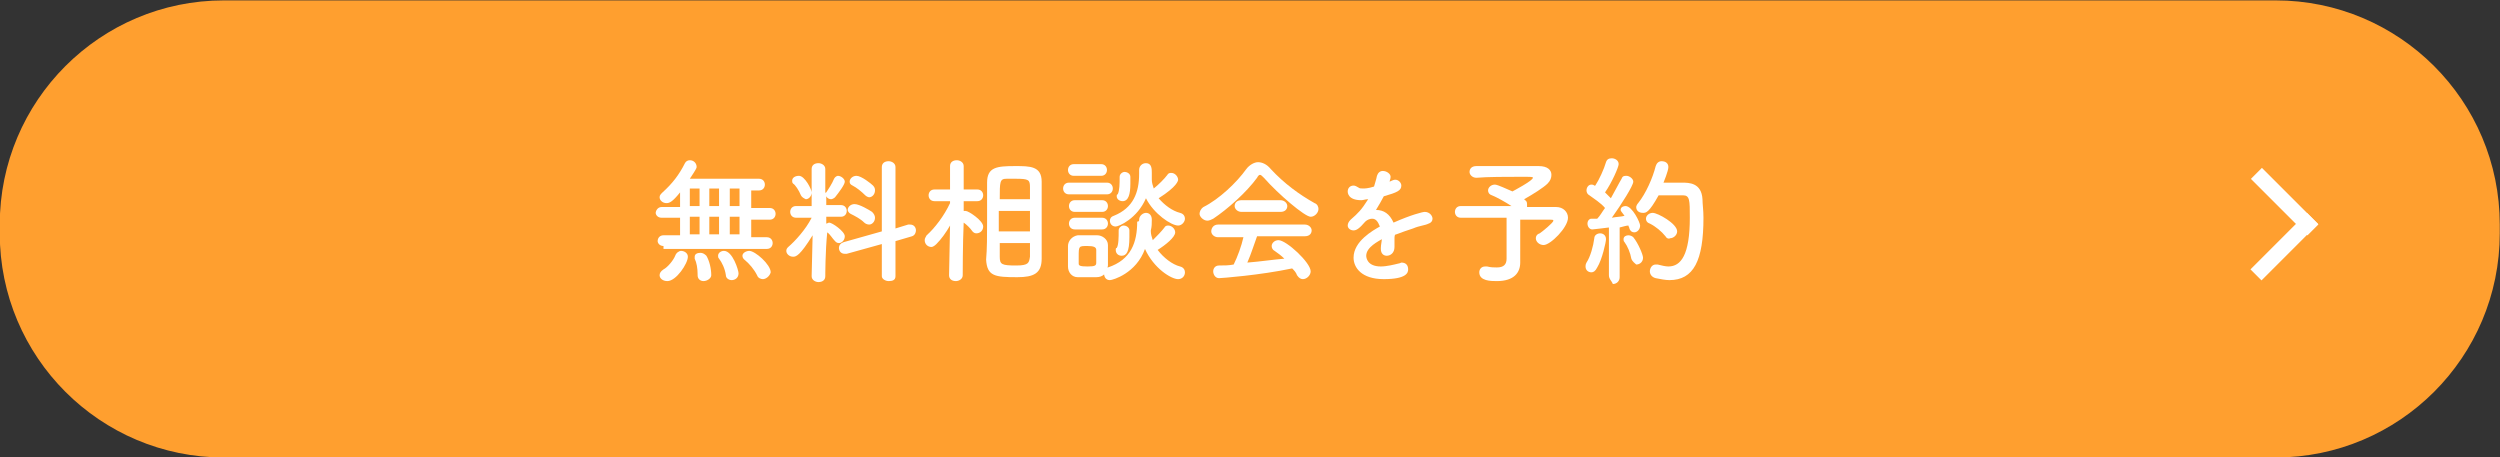 <?xml version="1.0" encoding="utf-8"?>
<!-- Generator: Adobe Illustrator 27.2.0, SVG Export Plug-In . SVG Version: 6.00 Build 0)  -->
<svg version="1.1" id="レイヤー_1" xmlns="http://www.w3.org/2000/svg" xmlns:xlink="http://www.w3.org/1999/xlink" x="0px"
	 y="0px" viewBox="0 0 256.5 46.9" style="enable-background:new 0 0 256.5 46.9;" xml:space="preserve">
<rect x="0" y="0" width="256.5" height="46.9" fill="#333333" stroke="none"/>
<style type="text/css">
	.st0{fill:#FF9F2F;}
	.st1{enable-background:new    ;}
	.st2{fill:#FFFFFF;}
</style>
<g id="fl_cta_btn01" transform="translate(-1144.725 -1061.66)">
	<path id="長方形_31" class="st0" d="M1167.7,1061.7h210.5c12.7,0,23,10.3,23,23v0.9c0,12.7-10.3,23-23,23h-210.5
		c-12.7,0-23-10.3-23-23v-0.9C1144.7,1072,1155,1061.7,1167.7,1061.7z"/>
	<g class="st1">
		<path class="st2" d="M1212.8,1086.9c-0.4,0-0.6-0.3-0.6-0.5c0-0.3,0.2-0.6,0.6-0.6h1.7v-1.8h-1.9c-0.4,0-0.6-0.3-0.6-0.5
			s0.2-0.6,0.6-0.6h1.9v-1.5c-0.8,1-1.1,1.1-1.4,1.1c-0.4,0-0.7-0.3-0.7-0.6c0-0.2,0.1-0.3,0.3-0.5c1-0.9,1.7-1.8,2.3-3
			c0.1-0.2,0.3-0.3,0.5-0.3c0.4,0,0.7,0.3,0.7,0.7c0,0.1-0.1,0.3-0.7,1.2h7.1c0.4,0,0.6,0.3,0.6,0.6c0,0.3-0.2,0.6-0.6,0.6h-0.8v1.8
			h1.9c0.4,0,0.6,0.3,0.6,0.6c0,0.3-0.2,0.6-0.6,0.6h-1.9v1.8h1.6c0.4,0,0.6,0.3,0.6,0.6c0,0.3-0.2,0.6-0.6,0.6H1212.8z
			 M1212.4,1089.9c0-0.2,0.1-0.4,0.4-0.6c0.4-0.2,1-0.9,1.2-1.4c0.1-0.3,0.4-0.5,0.6-0.5c0.3,0,0.7,0.2,0.7,0.6
			c0,0.7-1.2,2.5-2.1,2.5C1212.7,1090.5,1212.4,1090.2,1212.4,1089.9z M1216.5,1081h-1v1.8h1V1081z M1216.5,1083.9h-1v1.8h1V1083.9z
			 M1216.9,1090.5c-0.3,0-0.6-0.2-0.6-0.6c0,0,0,0,0,0c0,0,0-0.1,0-0.1c0-0.6-0.1-1.2-0.3-1.6c0-0.1,0-0.1,0-0.2
			c0-0.3,0.3-0.4,0.6-0.4c0.2,0,0.4,0.1,0.6,0.3c0.3,0.5,0.5,1.3,0.5,2C1217.7,1090.2,1217.3,1090.5,1216.9,1090.5z M1218.5,1081h-1
			v1.8h1V1081z M1218.5,1083.9h-1v1.8h1V1083.9z M1219.8,1090.4c-0.3,0-0.6-0.2-0.6-0.5c-0.1-0.7-0.4-1.3-0.7-1.7
			c-0.1-0.1-0.1-0.2-0.1-0.3c0-0.3,0.3-0.5,0.6-0.5c0.9,0,1.5,2,1.5,2.3C1220.5,1090.2,1220.1,1090.4,1219.8,1090.4z M1220.6,1081
			h-1v1.8h1V1081z M1220.6,1083.9h-1v1.8h1V1083.9z M1223,1090.3c-0.2,0-0.5-0.1-0.6-0.4c-0.3-0.6-0.8-1.2-1.3-1.6
			c-0.1-0.1-0.2-0.2-0.2-0.4c0-0.3,0.4-0.5,0.7-0.5c0.6,0,2.2,1.4,2.2,2.2C1223.7,1090,1223.3,1090.3,1223,1090.3z"/>
		<path class="st2" d="M1229.4,1090c0,0.4-0.3,0.6-0.7,0.6c-0.3,0-0.7-0.2-0.7-0.6v0l0.1-4.2c-1.3,2.1-1.7,2.2-2,2.2
			c-0.4,0-0.7-0.3-0.7-0.6c0-0.2,0.1-0.3,0.2-0.4c0.7-0.6,1.8-1.8,2.4-3v0l-1.6,0h0c-0.4,0-0.6-0.3-0.6-0.6c0-0.3,0.2-0.6,0.6-0.6
			h1.6l0-3.8v0c0-0.4,0.3-0.6,0.7-0.6c0.3,0,0.7,0.2,0.7,0.6v0c0,0,0,1.2,0,2.5c0,0,0-0.1,0.1-0.1c0.2-0.3,0.6-0.9,0.8-1.4
			c0.1-0.2,0.3-0.3,0.4-0.3c0.3,0,0.7,0.3,0.7,0.6c0,0.3-0.6,1.1-1,1.6c-0.1,0.1-0.3,0.2-0.4,0.2c-0.2,0-0.4-0.1-0.5-0.3l0,0.9h1.5
			c0.4,0,0.6,0.3,0.6,0.6s-0.2,0.6-0.6,0.6h0l-1.5,0v0.7c0.1,0,0.2-0.1,0.3-0.1c0.3,0,1.6,0.9,1.6,1.4c0,0.4-0.3,0.7-0.6,0.7
			c-0.2,0-0.3-0.1-0.4-0.2c-0.3-0.3-0.5-0.7-0.8-0.9C1229.4,1087.4,1229.4,1090,1229.4,1090L1229.4,1090z M1226.9,1081.7
			c-0.2-0.5-0.6-1.1-0.8-1.2c-0.1-0.1-0.1-0.2-0.1-0.3c0-0.3,0.3-0.5,0.7-0.5c0.6,0,1.3,1.4,1.3,1.7c0,0.4-0.3,0.7-0.6,0.7
			C1227.2,1082,1227,1081.9,1226.9,1081.7z M1235.2,1086.7l-3.6,1c-0.1,0-0.2,0-0.2,0c-0.4,0-0.6-0.3-0.6-0.6c0-0.3,0.2-0.5,0.5-0.6
			l3.9-1.1l0-6.6c0-0.4,0.3-0.6,0.7-0.6c0.3,0,0.7,0.2,0.7,0.6l0,6.3l1.3-0.4c0.1,0,0.1,0,0.2,0c0.4,0,0.6,0.3,0.6,0.6
			c0,0.2-0.1,0.5-0.4,0.6l-1.7,0.5l0,3.6c0,0.4-0.3,0.5-0.7,0.5c-0.3,0-0.7-0.2-0.7-0.5L1235.2,1086.7z M1233.4,1084.5
			c-0.4-0.4-1-0.7-1.4-0.9c-0.2-0.1-0.3-0.3-0.3-0.4c0-0.3,0.3-0.6,0.7-0.6c0.5,0,1.5,0.6,1.8,0.8c0.2,0.2,0.3,0.4,0.3,0.6
			c0,0.4-0.3,0.7-0.6,0.7C1233.7,1084.7,1233.5,1084.6,1233.4,1084.5z M1233.5,1081.7c-0.4-0.4-0.9-0.8-1.3-1
			c-0.2-0.1-0.3-0.2-0.3-0.4c0-0.3,0.3-0.6,0.7-0.6c0.5,0,1.5,0.8,1.7,1c0.2,0.2,0.2,0.4,0.2,0.5c0,0.4-0.3,0.7-0.6,0.7
			C1233.8,1081.9,1233.6,1081.8,1233.5,1081.7z"/>
		<path class="st2" d="M1243.5,1089.9c0,0.4-0.4,0.6-0.7,0.6c-0.4,0-0.7-0.2-0.7-0.6v0l0.1-5.1c-0.4,0.7-0.9,1.4-1.4,1.9
			c-0.2,0.2-0.4,0.3-0.5,0.3c-0.4,0-0.7-0.3-0.7-0.7c0-0.2,0.1-0.3,0.2-0.5c0.8-0.7,1.8-2,2.4-3.3v-0.2l-1.6,0h0
			c-0.4,0-0.6-0.3-0.6-0.6c0-0.3,0.2-0.6,0.6-0.6h1.6l0-2.4v0c0-0.4,0.3-0.6,0.7-0.6c0.3,0,0.7,0.2,0.7,0.6v0c0,0,0,1.1,0,2.4h1.4
			c0.4,0,0.6,0.3,0.6,0.6c0,0.3-0.2,0.6-0.6,0.6h0l-1.4,0c0,0.4,0,0.7,0,1c0.1,0,0.1,0,0.2,0c0.3,0,1.8,1,1.8,1.6
			c0,0.4-0.3,0.7-0.7,0.7c-0.2,0-0.3-0.1-0.4-0.2c-0.2-0.3-0.6-0.7-0.9-0.9C1243.5,1086.6,1243.5,1089.9,1243.5,1089.9
			L1243.5,1089.9z M1246,1084.4c0-1.4,0-2.8,0-4c0-1.6,1-1.7,2.9-1.7c1.5,0,2.7,0,2.7,1.6c0,1.2,0,2.7,0,4.2c0,1.3,0,2.6,0,3.7
			c0,1.5-0.8,1.9-2.5,1.9c-2.3,0-3.1-0.1-3.2-1.8C1246,1087.2,1246,1085.8,1246,1084.4z M1250.4,1083.3h-3.2v2.1h3.2V1083.3z
			 M1250.4,1082.2c0-0.5,0-0.9,0-1.3c0-0.8-0.1-0.9-1.5-0.9c-0.3,0-0.6,0-0.9,0c-0.7,0-0.7,0.3-0.7,2.1H1250.4z M1247.3,1086.6
			c0,0.5,0,1,0,1.4c0,0.8,0.2,0.9,1.7,0.9c1.3,0,1.3-0.3,1.4-0.9c0-0.4,0-0.9,0-1.4H1247.3z"/>
		<path class="st2" d="M1254.4,1081.6c-0.4,0-0.6-0.3-0.6-0.6c0-0.3,0.2-0.6,0.6-0.6h3.9c0.4,0,0.6,0.3,0.6,0.6
			c0,0.3-0.2,0.6-0.6,0.6H1254.4z M1257.2,1090.1c-0.3,0-0.6,0-1,0c-0.3,0-0.6,0-0.9,0c-0.6,0-1-0.5-1-1.1c0-0.4,0-0.7,0-1.1
			c0-0.3,0-0.7,0-1c0-0.5,0.4-1,1-1.1c0.3,0,0.6,0,0.9,0c0.4,0,0.7,0,1.1,0c0.5,0,1.1,0.4,1.1,1c0,0.3,0,0.7,0,1.1s0,0.7,0,1
			C1258.3,1089.7,1257.9,1090.1,1257.2,1090.1z M1254.9,1079.7c-0.4,0-0.6-0.3-0.6-0.6s0.2-0.6,0.6-0.6h2.8c0.4,0,0.6,0.3,0.6,0.6
			s-0.2,0.6-0.6,0.6H1254.9z M1255,1083.4c-0.4,0-0.6-0.3-0.6-0.6s0.2-0.6,0.6-0.6h2.8c0.4,0,0.6,0.3,0.6,0.6s-0.2,0.6-0.6,0.6H1255
			z M1255,1085.2c-0.4,0-0.6-0.3-0.6-0.6s0.2-0.6,0.6-0.6h2.8c0.4,0,0.6,0.3,0.6,0.6s-0.2,0.6-0.6,0.6H1255z M1257.2,1088
			c0-0.3,0-0.5,0-0.7c0-0.3-0.3-0.4-0.9-0.4c-0.9,0-0.9,0-0.9,1.1c0,0.3,0,0.5,0,0.7c0,0.2,0.1,0.3,0.9,0.3c0.8,0,0.9-0.1,0.9-0.4
			C1257.2,1088.5,1257.2,1088.3,1257.2,1088z M1261.6,1084.2c0-0.4,0.4-0.7,0.7-0.7c0.3,0,0.6,0.2,0.6,0.7c0,0.4,0,0.7-0.1,1.1
			c0,0,0,0.1,0,0.1c0,0.3,0.1,0.6,0.2,0.9c0.4-0.4,0.9-0.9,1.2-1.3c0.1-0.2,0.3-0.2,0.4-0.2c0.3,0,0.7,0.3,0.7,0.7
			c0,0.5-1,1.3-1.8,1.8c0.6,0.8,1.5,1.5,2.3,1.7c0.4,0.1,0.5,0.4,0.5,0.6c0,0.4-0.3,0.7-0.7,0.7c-0.7,0-2.5-1.1-3.4-3.1
			c-0.9,2.5-3.3,3.2-3.6,3.2c-0.4,0-0.6-0.3-0.6-0.7c0-0.2,0.1-0.5,0.4-0.6c2.4-0.8,3-2.6,3-4.7
			C1261.6,1084.4,1261.6,1084.3,1261.6,1084.2L1261.6,1084.2z M1262.9,1080.1c0,0.3,0.1,0.6,0.2,0.9c0.5-0.4,1.1-1,1.4-1.4
			c0.1-0.2,0.3-0.2,0.4-0.2c0.4,0,0.7,0.4,0.7,0.7c0,0.1-0.1,0.7-2,1.9c0.6,0.7,1.4,1.3,2.2,1.5c0.4,0.1,0.5,0.4,0.5,0.6
			c0,0.3-0.3,0.7-0.7,0.7c-0.7,0-2.5-1.2-3.3-2.8c-0.9,2.1-2.8,2.9-3.1,2.9c-0.4,0-0.6-0.3-0.6-0.6c0-0.2,0.1-0.4,0.4-0.5
			c2-0.8,2.6-2.4,2.6-4.3c0-0.1,0-0.3,0-0.4c0,0,0,0,0,0c0-0.4,0.3-0.7,0.7-0.7c0.6,0,0.6,0.6,0.6,1
			C1262.9,1079.5,1262.9,1079.8,1262.9,1080.1L1262.9,1080.1z M1259.2,1087.3c0-0.1,0-0.2,0.1-0.2c0.2-0.3,0.2-1.1,0.2-1.8
			c0-0.3,0.3-0.5,0.5-0.5c0.3,0,0.6,0.2,0.6,0.5c0,0.2,0,0.4,0,0.7c0,1.5-0.3,1.9-0.8,1.9
			C1259.5,1087.9,1259.2,1087.7,1259.2,1087.3z M1259.3,1081.8c0-0.1,0-0.2,0.1-0.2c0.2-0.4,0.2-1.1,0.2-1.8c0-0.3,0.3-0.5,0.5-0.5
			c0.3,0,0.6,0.2,0.6,0.5c0,0.2,0,0.4,0,0.7c0,1.1-0.2,1.8-0.8,1.8C1259.6,1082.3,1259.3,1082.1,1259.3,1081.8z"/>
		<path class="st2" d="M1274.4,1079.9c-0.2-0.2-0.3-0.3-0.4-0.3s-0.2,0.1-0.3,0.3c-1.1,1.5-3,3.2-4.5,4.2c-0.2,0.1-0.4,0.2-0.6,0.2
			c-0.4,0-0.8-0.4-0.8-0.7c0-0.2,0.1-0.5,0.4-0.7c1.6-0.8,3.4-2.5,4.4-3.9c0.3-0.4,0.8-0.7,1.2-0.7c0.4,0,0.9,0.2,1.3,0.7
			c1.4,1.5,2.9,2.6,4.5,3.5c0.3,0.1,0.4,0.4,0.4,0.6c0,0.4-0.4,0.8-0.8,0.8C1278.6,1083.9,1275.9,1081.6,1274.4,1079.9z
			 M1273.7,1085.9c-0.3,0.8-0.6,1.8-1,2.7c1.3-0.1,2.6-0.3,3.8-0.4c-0.3-0.3-0.7-0.6-1-0.8c-0.2-0.1-0.3-0.3-0.3-0.5
			c0-0.3,0.3-0.6,0.7-0.6c0.8,0,3.3,2.3,3.3,3.2c0,0.4-0.4,0.8-0.8,0.8c-0.2,0-0.4-0.1-0.6-0.4c-0.1-0.3-0.3-0.5-0.5-0.7
			c-3.3,0.7-7.3,1-7.5,1c-0.4,0-0.6-0.4-0.6-0.7c0-0.3,0.2-0.6,0.6-0.6c0.5,0,1,0,1.5-0.1c0.4-0.8,0.8-1.9,1-2.8l-2.6,0
			c-0.4,0-0.7-0.3-0.7-0.6c0-0.3,0.2-0.7,0.7-0.7h8.9c0.4,0,0.7,0.3,0.7,0.6c0,0.3-0.2,0.6-0.7,0.6L1273.7,1085.9z M1272.1,1083.4
			c-0.4,0-0.7-0.3-0.7-0.6c0-0.3,0.2-0.6,0.7-0.6h4c0.4,0,0.7,0.3,0.7,0.6c0,0.3-0.2,0.6-0.7,0.6H1272.1z"/>
		<path class="st2" d="M1287.8,1086.2c0,0.2,0,0.5,0,0.8c0,0.6-0.4,0.9-0.8,0.9c-0.3,0-0.6-0.2-0.6-0.7c0,0,0-0.1,0-0.1
			c0-0.3,0.1-0.7,0.1-0.9c-0.3,0.2-1.6,0.8-1.6,1.7c0,0.2,0.1,1.1,1.5,1.1c0.6,0,1.4-0.2,1.8-0.3c0.1,0,0.3-0.1,0.3-0.1
			c0.5,0,0.7,0.3,0.7,0.7c0,0.3-0.1,1-2.5,1c-2.3,0-3.1-1.2-3.1-2.2c0-1.7,2-2.8,2.7-3.2c-0.2-0.5-0.4-0.8-0.8-0.8
			c-0.2,0-0.5,0.1-0.7,0.3c-0.6,0.7-0.9,0.9-1.2,0.9c-0.3,0-0.6-0.2-0.6-0.5c0-0.2,0.1-0.4,0.3-0.6c0.8-0.7,1.1-1,1.8-2.1
			c-0.3,0-0.5,0.1-0.7,0.1c-1.4,0-1.4-0.8-1.4-0.9c0-0.3,0.2-0.6,0.6-0.6c0.2,0,0.3,0.1,0.5,0.2c0.1,0.1,0.3,0.1,0.5,0.1
			c0.1,0,0.5,0,1.1-0.2c0.1-0.4,0.2-0.6,0.3-1.1c0.1-0.3,0.3-0.5,0.6-0.5c0.4,0,0.8,0.3,0.8,0.6c0,0.2-0.1,0.4-0.1,0.5
			c0.4-0.2,0.5-0.2,0.6-0.2c0.3,0,0.6,0.3,0.6,0.6c0,0.5-0.4,0.7-1.8,1.1c-0.2,0.4-0.5,0.9-0.8,1.4c0.8,0,1.4,0.4,1.8,1.3
			c1.8-0.8,3-1.1,3.2-1.1c0.5,0,0.8,0.4,0.8,0.7c0,0.2-0.1,0.4-0.4,0.5c-0.4,0.2-0.9,0.2-1.6,0.5c-0.6,0.2-1.2,0.4-1.7,0.6
			C1287.8,1085.7,1287.8,1085.9,1287.8,1086.2z"/>
		<path class="st2" d="M1300.7,1088.6C1300.7,1088.6,1300.7,1088.6,1300.7,1088.6c0,1-0.6,1.9-2.4,1.9c-0.6,0-1.8,0-1.8-0.9
			c0-0.3,0.2-0.6,0.6-0.6c0.1,0,0.1,0,0.2,0c0.4,0.1,0.7,0.1,1,0.1c0.7,0,1-0.3,1-0.9v-4.2c-1.8,0-3.7,0-4.7,0h0
			c-0.4,0-0.6-0.3-0.6-0.6s0.2-0.6,0.6-0.6c1,0,3.2,0,5.2,0c-0.6-0.4-1.5-0.9-2-1.1c-0.3-0.1-0.4-0.3-0.4-0.5c0-0.3,0.3-0.6,0.7-0.6
			c0.3,0,1.3,0.5,1.8,0.7c0,0,2.1-1.1,2.1-1.4c0-0.1-0.1-0.1-1.3-0.1c-1.3,0-3.4,0-4.5,0.1c0,0,0,0,0,0c-0.4,0-0.7-0.3-0.7-0.6
			c0-0.3,0.2-0.6,0.7-0.6c0.7,0,1.7,0,2.7,0c1.4,0,2.9,0,3.7,0c0.9,0,1.3,0.4,1.3,0.9c0,0.3-0.1,0.6-0.4,0.9
			c-0.4,0.4-1.5,1.1-2.4,1.6c0,0,0.1,0.1,0.1,0.1c0.2,0.1,0.2,0.3,0.2,0.5c0,0.1,0,0.1,0,0.2c1.4,0,2.5,0,3,0c0.7,0,1.2,0.5,1.2,1.1
			c0,1-1.8,2.8-2.5,2.8c-0.4,0-0.8-0.3-0.8-0.7c0-0.2,0.1-0.4,0.4-0.5c0.3-0.2,1.4-1.1,1.4-1.3c0-0.1-0.1-0.1-0.3-0.1c0,0,0,0-3.1,0
			v3.2L1300.7,1088.6z"/>
		<path class="st2" d="M1308,1089.6c-0.3,0-0.6-0.2-0.6-0.6c0-0.1,0-0.2,0.1-0.4c0.4-0.6,0.7-1.7,0.8-2.5c0-0.3,0.3-0.5,0.6-0.5
			c0.3,0,0.6,0.2,0.6,0.6c0,0.3-0.4,2.1-0.9,2.9C1308.4,1089.5,1308.2,1089.6,1308,1089.6z M1309.8,1089.9l0-4.9
			c0,0-1.6,0.2-1.7,0.2c-0.3,0-0.5-0.3-0.5-0.6c0-0.3,0.2-0.5,0.4-0.5c0.2,0,0.4,0,0.6,0c0.3-0.3,0.5-0.7,0.8-1.1
			c-0.4-0.5-1.2-1-1.6-1.3c-0.2-0.1-0.3-0.3-0.3-0.5c0-0.3,0.2-0.6,0.5-0.6c0.1,0,0.2,0,0.3,0.1l0.1,0c0.4-0.6,0.9-1.7,1.1-2.4
			c0.1-0.3,0.3-0.4,0.6-0.4c0.3,0,0.7,0.2,0.7,0.6c0,0.3-0.7,1.9-1.4,2.9c0.2,0.2,0.4,0.4,0.6,0.6c0.4-0.7,0.8-1.5,1.1-2
			c0.1-0.3,0.3-0.3,0.5-0.3c0.3,0,0.7,0.3,0.7,0.6c0,0.4-1.2,2.3-2.2,3.7c0.5-0.1,1-0.1,1.3-0.2c-0.3-0.4-0.4-0.5-0.4-0.6
			c0-0.3,0.3-0.4,0.5-0.4c0.7,0,1.5,1.7,1.5,2c0,0.4-0.3,0.7-0.6,0.7c-0.2,0-0.4-0.1-0.5-0.4c0-0.1-0.1-0.2-0.1-0.3
			c-0.2,0-0.5,0.1-0.9,0.2l0,5.1c0,0.4-0.3,0.7-0.7,0.7C1310.1,1090.5,1309.8,1090.3,1309.8,1089.9L1309.8,1089.9z M1312.1,1088.2
			c-0.1-0.6-0.4-1.3-0.7-1.7c-0.1-0.1-0.1-0.2-0.1-0.3c0-0.3,0.3-0.4,0.5-0.4c0.2,0,0.4,0.1,0.5,0.2c0.5,0.6,1,1.8,1,2.1
			c0,0.4-0.3,0.7-0.7,0.7C1312.5,1088.7,1312.2,1088.5,1312.1,1088.2z M1314.9,1081.7c-1,1.8-1.3,1.8-1.6,1.8
			c-0.4,0-0.7-0.2-0.7-0.6c0-0.1,0.1-0.3,0.2-0.4c0.8-1,1.5-2.6,1.8-3.8c0.1-0.3,0.3-0.5,0.6-0.5c0.4,0,0.7,0.2,0.7,0.6
			c0,0.4-0.5,1.6-0.5,1.6c0.6,0,1.3,0,1.9,0c0.7,0,2,0,2.1,1.7c0,0.5,0.1,1.1,0.1,1.9c0,4.4-1,6.4-3.5,6.4c-0.4,0-0.9-0.1-1.4-0.2
			c-0.4-0.1-0.6-0.4-0.6-0.7c0-0.3,0.2-0.7,0.6-0.7c0.1,0,0.1,0,0.2,0c0.4,0.1,0.8,0.2,1.1,0.2c1.3,0,2.2-1.2,2.2-5
			c0-1.8,0-2.3-0.7-2.3C1317.4,1081.7,1317.4,1081.7,1314.9,1081.7z M1315.6,1085.9c-0.4-0.5-1-1-1.6-1.3c-0.3-0.1-0.4-0.3-0.4-0.5
			c0-0.3,0.3-0.6,0.7-0.6c0.5,0,2.5,1.1,2.5,1.9c0,0.4-0.4,0.7-0.7,0.7C1315.9,1086.2,1315.7,1086.1,1315.6,1085.9z"/>
	</g>
	<g id="グループ_178" transform="translate(1375.631 1078.852)">
		
			<rect id="長方形_96" x="2.7" y="-0.6" transform="matrix(0.707 -0.707 0.707 0.707 -1.448 3.496)" class="st2" width="1.6" height="8.2"/>
		
			<rect id="長方形_97" x="-0.6" y="7.3" transform="matrix(0.707 -0.707 0.707 0.707 -4.745 4.861)" class="st2" width="8.2" height="1.6"/>
	</g>
</g>
</svg>
